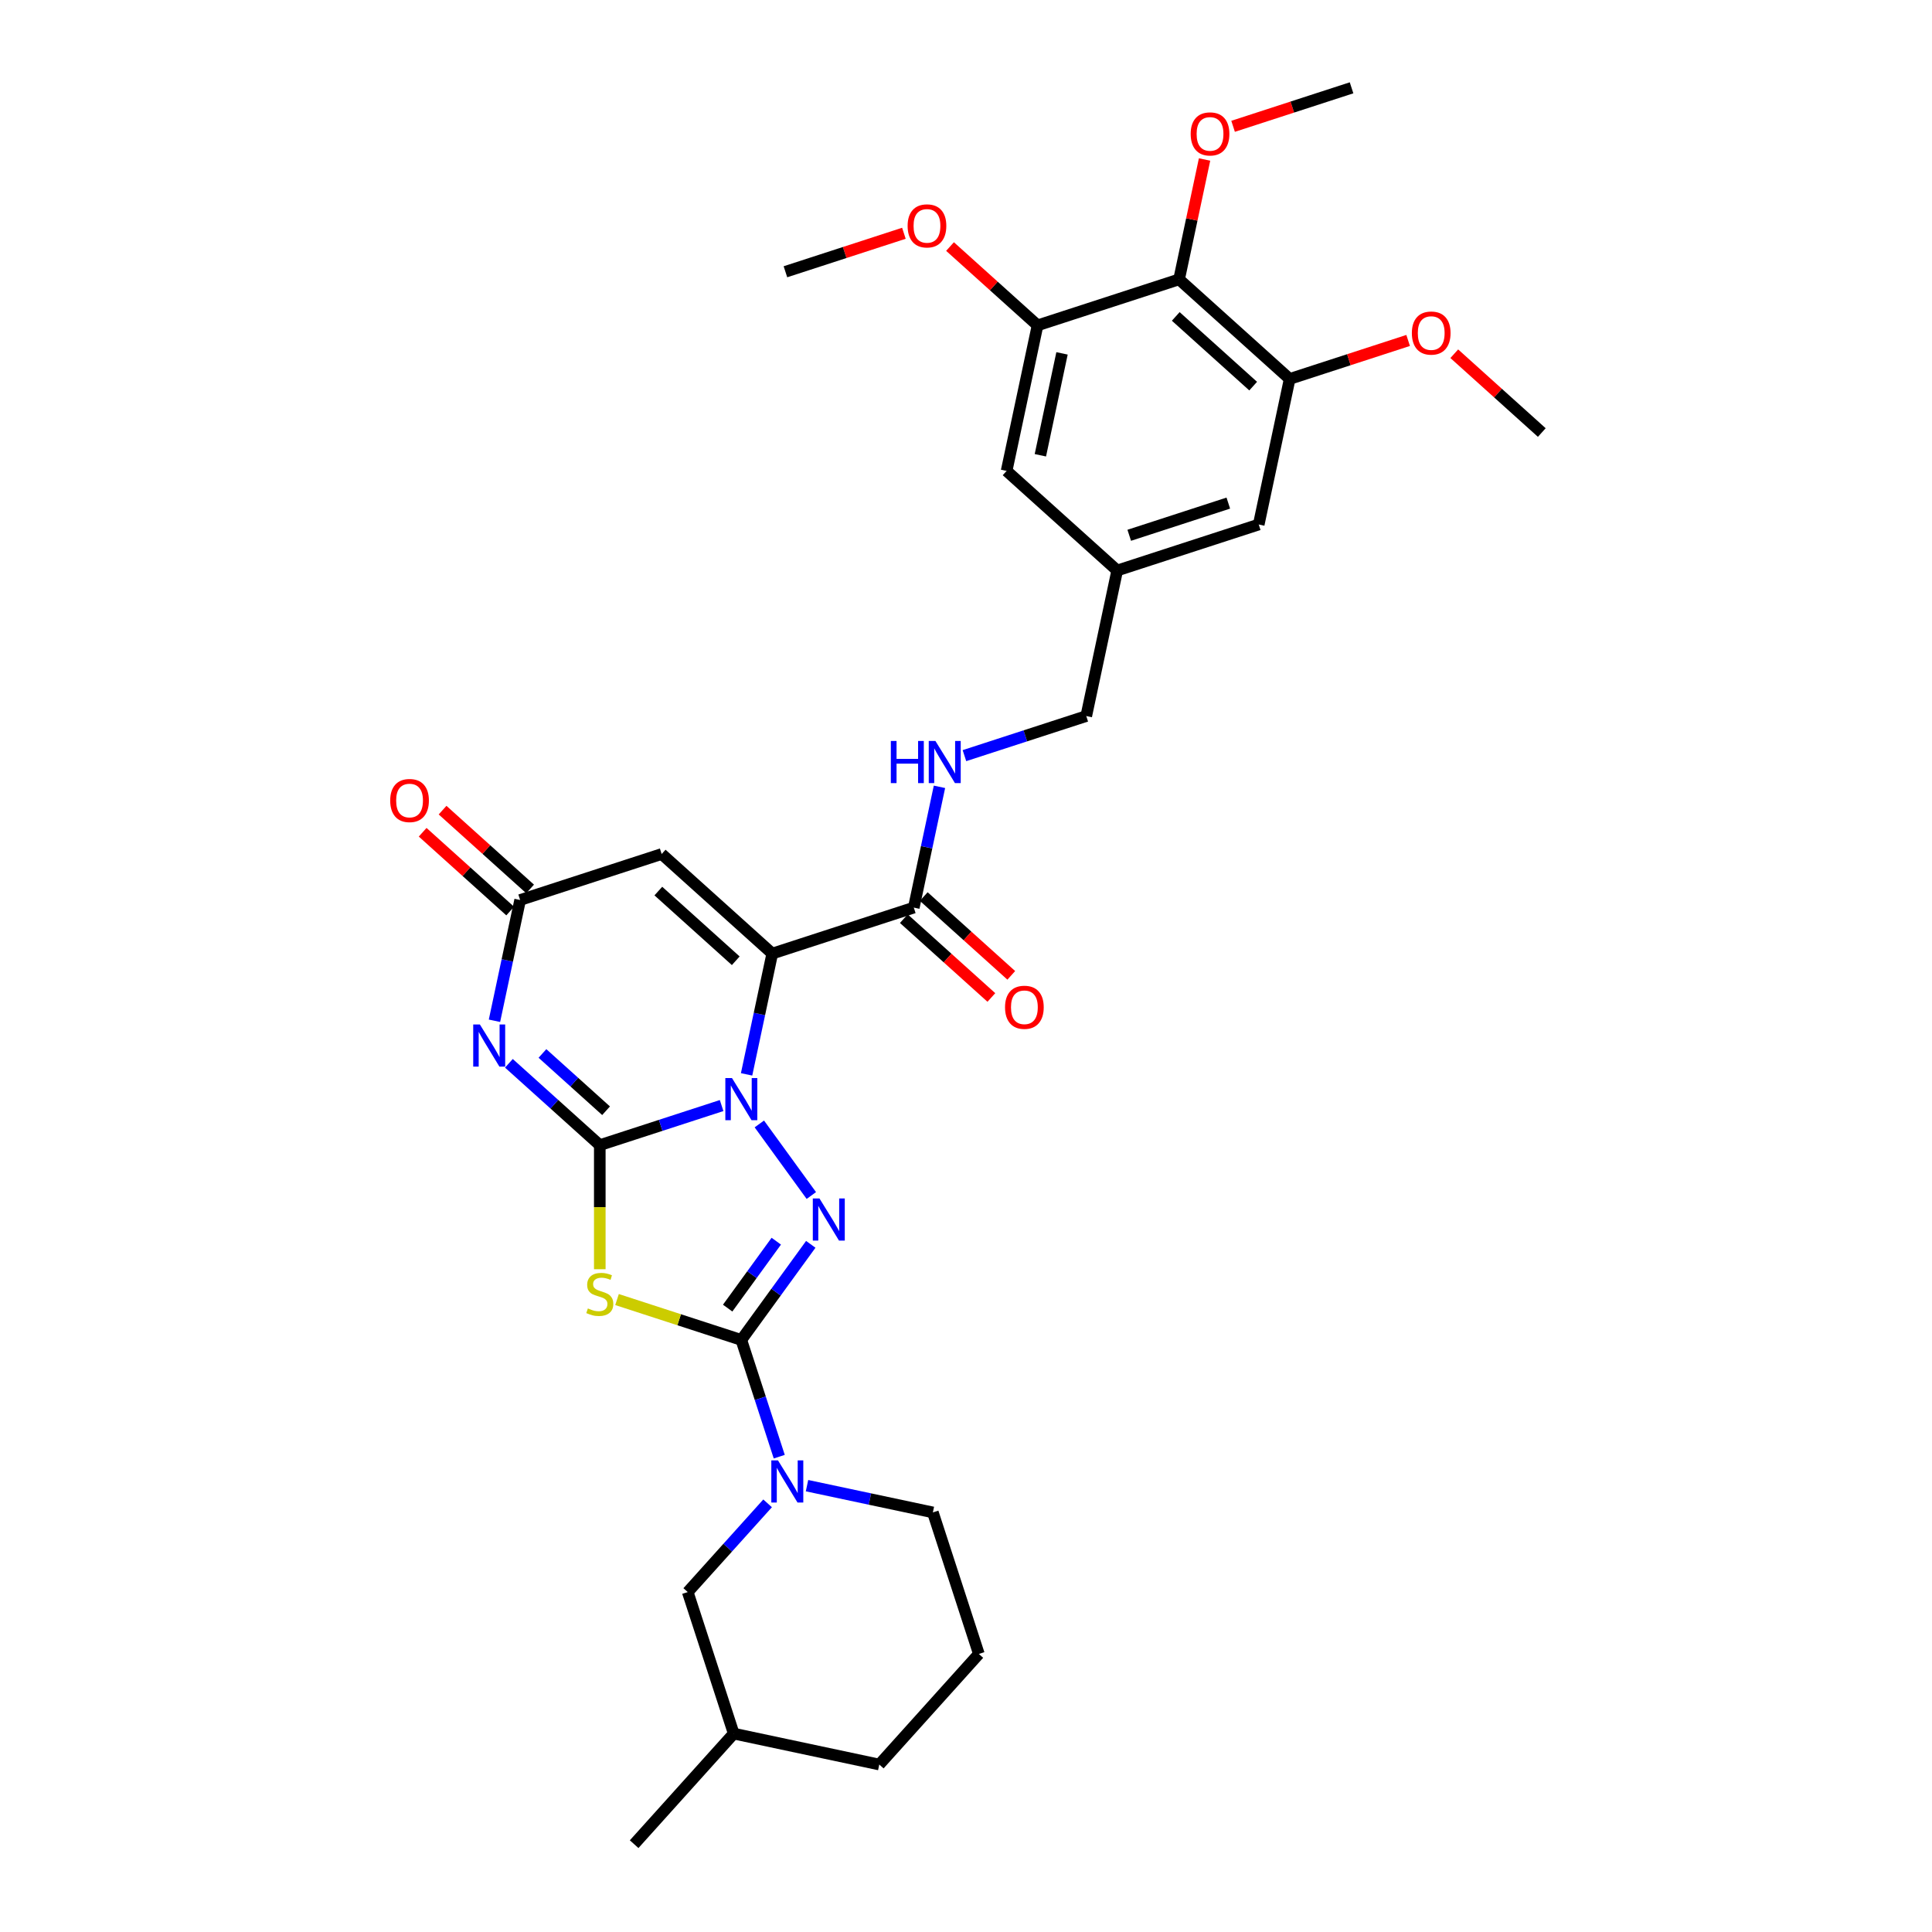 <?xml version='1.0' encoding='iso-8859-1'?>
<svg version='1.1' baseProfile='full'
              xmlns='http://www.w3.org/2000/svg'
                      xmlns:rdkit='http://www.rdkit.org/xml'
                      xmlns:xlink='http://www.w3.org/1999/xlink'
                  xml:space='preserve'
width='1000px' height='1000px' viewBox='0 0 1000 1000'>
<!-- END OF HEADER -->
<rect style='opacity:1.0;fill:#FFFFFF;stroke:none' width='1000' height='1000' x='0' y='0'> </rect>
<path class='bond-0' d='M 310.45,592.721 L 341.979,582.477' style='fill:none;fill-rule:evenodd;stroke:#000000;stroke-width:6px;stroke-linecap:butt;stroke-linejoin:miter;stroke-opacity:1' />
<path class='bond-0' d='M 341.979,582.477 L 373.508,572.233' style='fill:none;fill-rule:evenodd;stroke:#0000FF;stroke-width:6px;stroke-linecap:butt;stroke-linejoin:miter;stroke-opacity:1' />
<path class='bond-4' d='M 310.45,592.721 L 310.45,624.834' style='fill:none;fill-rule:evenodd;stroke:#000000;stroke-width:6px;stroke-linecap:butt;stroke-linejoin:miter;stroke-opacity:1' />
<path class='bond-4' d='M 310.45,624.834 L 310.45,656.946' style='fill:none;fill-rule:evenodd;stroke:#CCCC00;stroke-width:6px;stroke-linecap:butt;stroke-linejoin:miter;stroke-opacity:1' />
<path class='bond-5' d='M 310.45,592.721 L 286.929,571.542' style='fill:none;fill-rule:evenodd;stroke:#000000;stroke-width:6px;stroke-linecap:butt;stroke-linejoin:miter;stroke-opacity:1' />
<path class='bond-5' d='M 286.929,571.542 L 263.407,550.364' style='fill:none;fill-rule:evenodd;stroke:#0000FF;stroke-width:6px;stroke-linecap:butt;stroke-linejoin:miter;stroke-opacity:1' />
<path class='bond-5' d='M 313.702,574.919 L 297.237,560.094' style='fill:none;fill-rule:evenodd;stroke:#000000;stroke-width:6px;stroke-linecap:butt;stroke-linejoin:miter;stroke-opacity:1' />
<path class='bond-5' d='M 297.237,560.094 L 280.772,545.269' style='fill:none;fill-rule:evenodd;stroke:#0000FF;stroke-width:6px;stroke-linecap:butt;stroke-linejoin:miter;stroke-opacity:1' />
<path class='bond-1' d='M 386.434,556.087 L 393.078,524.831' style='fill:none;fill-rule:evenodd;stroke:#0000FF;stroke-width:6px;stroke-linecap:butt;stroke-linejoin:miter;stroke-opacity:1' />
<path class='bond-1' d='M 393.078,524.831 L 399.721,493.576' style='fill:none;fill-rule:evenodd;stroke:#000000;stroke-width:6px;stroke-linecap:butt;stroke-linejoin:miter;stroke-opacity:1' />
<path class='bond-3' d='M 393.03,581.752 L 419.946,618.799' style='fill:none;fill-rule:evenodd;stroke:#0000FF;stroke-width:6px;stroke-linecap:butt;stroke-linejoin:miter;stroke-opacity:1' />
<path class='bond-9' d='M 399.721,493.576 L 472.977,469.774' style='fill:none;fill-rule:evenodd;stroke:#000000;stroke-width:6px;stroke-linecap:butt;stroke-linejoin:miter;stroke-opacity:1' />
<path class='bond-33' d='M 399.721,493.576 L 342.48,442.036' style='fill:none;fill-rule:evenodd;stroke:#000000;stroke-width:6px;stroke-linecap:butt;stroke-linejoin:miter;stroke-opacity:1' />
<path class='bond-33' d='M 380.827,497.293 L 340.758,461.215' style='fill:none;fill-rule:evenodd;stroke:#000000;stroke-width:6px;stroke-linecap:butt;stroke-linejoin:miter;stroke-opacity:1' />
<path class='bond-2' d='M 383.707,693.55 L 351.538,683.098' style='fill:none;fill-rule:evenodd;stroke:#000000;stroke-width:6px;stroke-linecap:butt;stroke-linejoin:miter;stroke-opacity:1' />
<path class='bond-2' d='M 351.538,683.098 L 319.37,672.646' style='fill:none;fill-rule:evenodd;stroke:#CCCC00;stroke-width:6px;stroke-linecap:butt;stroke-linejoin:miter;stroke-opacity:1' />
<path class='bond-8' d='M 383.707,693.55 L 393.523,723.762' style='fill:none;fill-rule:evenodd;stroke:#000000;stroke-width:6px;stroke-linecap:butt;stroke-linejoin:miter;stroke-opacity:1' />
<path class='bond-8' d='M 393.523,723.762 L 403.339,753.974' style='fill:none;fill-rule:evenodd;stroke:#0000FF;stroke-width:6px;stroke-linecap:butt;stroke-linejoin:miter;stroke-opacity:1' />
<path class='bond-32' d='M 383.707,693.55 L 401.682,668.809' style='fill:none;fill-rule:evenodd;stroke:#000000;stroke-width:6px;stroke-linecap:butt;stroke-linejoin:miter;stroke-opacity:1' />
<path class='bond-32' d='M 401.682,668.809 L 419.658,644.067' style='fill:none;fill-rule:evenodd;stroke:#0000FF;stroke-width:6px;stroke-linecap:butt;stroke-linejoin:miter;stroke-opacity:1' />
<path class='bond-32' d='M 376.636,677.073 L 389.219,659.754' style='fill:none;fill-rule:evenodd;stroke:#000000;stroke-width:6px;stroke-linecap:butt;stroke-linejoin:miter;stroke-opacity:1' />
<path class='bond-32' d='M 389.219,659.754 L 401.802,642.435' style='fill:none;fill-rule:evenodd;stroke:#0000FF;stroke-width:6px;stroke-linecap:butt;stroke-linejoin:miter;stroke-opacity:1' />
<path class='bond-7' d='M 255.937,528.348 L 262.58,497.093' style='fill:none;fill-rule:evenodd;stroke:#0000FF;stroke-width:6px;stroke-linecap:butt;stroke-linejoin:miter;stroke-opacity:1' />
<path class='bond-7' d='M 262.58,497.093 L 269.224,465.838' style='fill:none;fill-rule:evenodd;stroke:#000000;stroke-width:6px;stroke-linecap:butt;stroke-linejoin:miter;stroke-opacity:1' />
<path class='bond-6' d='M 342.48,442.036 L 269.224,465.838' style='fill:none;fill-rule:evenodd;stroke:#000000;stroke-width:6px;stroke-linecap:butt;stroke-linejoin:miter;stroke-opacity:1' />
<path class='bond-17' d='M 274.378,460.114 L 251.726,439.719' style='fill:none;fill-rule:evenodd;stroke:#000000;stroke-width:6px;stroke-linecap:butt;stroke-linejoin:miter;stroke-opacity:1' />
<path class='bond-17' d='M 251.726,439.719 L 229.075,419.323' style='fill:none;fill-rule:evenodd;stroke:#FF0000;stroke-width:6px;stroke-linecap:butt;stroke-linejoin:miter;stroke-opacity:1' />
<path class='bond-17' d='M 264.069,471.562 L 241.418,451.167' style='fill:none;fill-rule:evenodd;stroke:#000000;stroke-width:6px;stroke-linecap:butt;stroke-linejoin:miter;stroke-opacity:1' />
<path class='bond-17' d='M 241.418,451.167 L 218.767,430.772' style='fill:none;fill-rule:evenodd;stroke:#FF0000;stroke-width:6px;stroke-linecap:butt;stroke-linejoin:miter;stroke-opacity:1' />
<path class='bond-14' d='M 397.311,778.132 L 376.64,801.09' style='fill:none;fill-rule:evenodd;stroke:#0000FF;stroke-width:6px;stroke-linecap:butt;stroke-linejoin:miter;stroke-opacity:1' />
<path class='bond-14' d='M 376.64,801.09 L 355.968,824.048' style='fill:none;fill-rule:evenodd;stroke:#000000;stroke-width:6px;stroke-linecap:butt;stroke-linejoin:miter;stroke-opacity:1' />
<path class='bond-24' d='M 417.707,768.974 L 450.28,775.897' style='fill:none;fill-rule:evenodd;stroke:#0000FF;stroke-width:6px;stroke-linecap:butt;stroke-linejoin:miter;stroke-opacity:1' />
<path class='bond-24' d='M 450.28,775.897 L 482.852,782.821' style='fill:none;fill-rule:evenodd;stroke:#000000;stroke-width:6px;stroke-linecap:butt;stroke-linejoin:miter;stroke-opacity:1' />
<path class='bond-13' d='M 472.977,469.774 L 479.621,438.519' style='fill:none;fill-rule:evenodd;stroke:#000000;stroke-width:6px;stroke-linecap:butt;stroke-linejoin:miter;stroke-opacity:1' />
<path class='bond-13' d='M 479.621,438.519 L 486.264,407.263' style='fill:none;fill-rule:evenodd;stroke:#0000FF;stroke-width:6px;stroke-linecap:butt;stroke-linejoin:miter;stroke-opacity:1' />
<path class='bond-19' d='M 467.823,475.498 L 490.475,495.893' style='fill:none;fill-rule:evenodd;stroke:#000000;stroke-width:6px;stroke-linecap:butt;stroke-linejoin:miter;stroke-opacity:1' />
<path class='bond-19' d='M 490.475,495.893 L 513.126,516.289' style='fill:none;fill-rule:evenodd;stroke:#FF0000;stroke-width:6px;stroke-linecap:butt;stroke-linejoin:miter;stroke-opacity:1' />
<path class='bond-19' d='M 478.131,464.05 L 500.783,484.445' style='fill:none;fill-rule:evenodd;stroke:#000000;stroke-width:6px;stroke-linecap:butt;stroke-linejoin:miter;stroke-opacity:1' />
<path class='bond-19' d='M 500.783,484.445 L 523.434,504.84' style='fill:none;fill-rule:evenodd;stroke:#FF0000;stroke-width:6px;stroke-linecap:butt;stroke-linejoin:miter;stroke-opacity:1' />
<path class='bond-10' d='M 610.292,144.6 L 667.534,196.14' style='fill:none;fill-rule:evenodd;stroke:#000000;stroke-width:6px;stroke-linecap:butt;stroke-linejoin:miter;stroke-opacity:1' />
<path class='bond-10' d='M 608.57,163.779 L 648.639,199.858' style='fill:none;fill-rule:evenodd;stroke:#000000;stroke-width:6px;stroke-linecap:butt;stroke-linejoin:miter;stroke-opacity:1' />
<path class='bond-21' d='M 610.292,144.6 L 616.887,113.576' style='fill:none;fill-rule:evenodd;stroke:#000000;stroke-width:6px;stroke-linecap:butt;stroke-linejoin:miter;stroke-opacity:1' />
<path class='bond-21' d='M 616.887,113.576 L 623.481,82.552' style='fill:none;fill-rule:evenodd;stroke:#FF0000;stroke-width:6px;stroke-linecap:butt;stroke-linejoin:miter;stroke-opacity:1' />
<path class='bond-35' d='M 610.292,144.6 L 537.036,168.402' style='fill:none;fill-rule:evenodd;stroke:#000000;stroke-width:6px;stroke-linecap:butt;stroke-linejoin:miter;stroke-opacity:1' />
<path class='bond-11' d='M 667.534,196.14 L 651.519,271.483' style='fill:none;fill-rule:evenodd;stroke:#000000;stroke-width:6px;stroke-linecap:butt;stroke-linejoin:miter;stroke-opacity:1' />
<path class='bond-23' d='M 667.534,196.14 L 698.192,186.179' style='fill:none;fill-rule:evenodd;stroke:#000000;stroke-width:6px;stroke-linecap:butt;stroke-linejoin:miter;stroke-opacity:1' />
<path class='bond-23' d='M 698.192,186.179 L 728.851,176.217' style='fill:none;fill-rule:evenodd;stroke:#FF0000;stroke-width:6px;stroke-linecap:butt;stroke-linejoin:miter;stroke-opacity:1' />
<path class='bond-12' d='M 537.036,168.402 L 521.021,243.745' style='fill:none;fill-rule:evenodd;stroke:#000000;stroke-width:6px;stroke-linecap:butt;stroke-linejoin:miter;stroke-opacity:1' />
<path class='bond-12' d='M 549.702,182.907 L 538.492,235.647' style='fill:none;fill-rule:evenodd;stroke:#000000;stroke-width:6px;stroke-linecap:butt;stroke-linejoin:miter;stroke-opacity:1' />
<path class='bond-22' d='M 537.036,168.402 L 514.385,148.007' style='fill:none;fill-rule:evenodd;stroke:#000000;stroke-width:6px;stroke-linecap:butt;stroke-linejoin:miter;stroke-opacity:1' />
<path class='bond-22' d='M 514.385,148.007 L 491.733,127.612' style='fill:none;fill-rule:evenodd;stroke:#FF0000;stroke-width:6px;stroke-linecap:butt;stroke-linejoin:miter;stroke-opacity:1' />
<path class='bond-20' d='M 499.19,391.117 L 530.719,380.873' style='fill:none;fill-rule:evenodd;stroke:#0000FF;stroke-width:6px;stroke-linecap:butt;stroke-linejoin:miter;stroke-opacity:1' />
<path class='bond-20' d='M 530.719,380.873 L 562.248,370.629' style='fill:none;fill-rule:evenodd;stroke:#000000;stroke-width:6px;stroke-linecap:butt;stroke-linejoin:miter;stroke-opacity:1' />
<path class='bond-25' d='M 355.968,824.048 L 379.771,897.304' style='fill:none;fill-rule:evenodd;stroke:#000000;stroke-width:6px;stroke-linecap:butt;stroke-linejoin:miter;stroke-opacity:1' />
<path class='bond-15' d='M 521.021,243.745 L 578.263,295.286' style='fill:none;fill-rule:evenodd;stroke:#000000;stroke-width:6px;stroke-linecap:butt;stroke-linejoin:miter;stroke-opacity:1' />
<path class='bond-16' d='M 651.519,271.483 L 578.263,295.286' style='fill:none;fill-rule:evenodd;stroke:#000000;stroke-width:6px;stroke-linecap:butt;stroke-linejoin:miter;stroke-opacity:1' />
<path class='bond-16' d='M 635.77,260.402 L 584.491,277.064' style='fill:none;fill-rule:evenodd;stroke:#000000;stroke-width:6px;stroke-linecap:butt;stroke-linejoin:miter;stroke-opacity:1' />
<path class='bond-18' d='M 578.263,295.286 L 562.248,370.629' style='fill:none;fill-rule:evenodd;stroke:#000000;stroke-width:6px;stroke-linecap:butt;stroke-linejoin:miter;stroke-opacity:1' />
<path class='bond-28' d='M 638.246,65.378 L 668.904,55.416' style='fill:none;fill-rule:evenodd;stroke:#FF0000;stroke-width:6px;stroke-linecap:butt;stroke-linejoin:miter;stroke-opacity:1' />
<path class='bond-28' d='M 668.904,55.416 L 699.563,45.455' style='fill:none;fill-rule:evenodd;stroke:#000000;stroke-width:6px;stroke-linecap:butt;stroke-linejoin:miter;stroke-opacity:1' />
<path class='bond-29' d='M 467.855,120.741 L 437.197,130.702' style='fill:none;fill-rule:evenodd;stroke:#FF0000;stroke-width:6px;stroke-linecap:butt;stroke-linejoin:miter;stroke-opacity:1' />
<path class='bond-29' d='M 437.197,130.702 L 406.538,140.664' style='fill:none;fill-rule:evenodd;stroke:#000000;stroke-width:6px;stroke-linecap:butt;stroke-linejoin:miter;stroke-opacity:1' />
<path class='bond-30' d='M 752.729,183.088 L 775.38,203.483' style='fill:none;fill-rule:evenodd;stroke:#FF0000;stroke-width:6px;stroke-linecap:butt;stroke-linejoin:miter;stroke-opacity:1' />
<path class='bond-30' d='M 775.38,203.483 L 798.031,223.879' style='fill:none;fill-rule:evenodd;stroke:#000000;stroke-width:6px;stroke-linecap:butt;stroke-linejoin:miter;stroke-opacity:1' />
<path class='bond-26' d='M 482.852,782.821 L 506.654,856.077' style='fill:none;fill-rule:evenodd;stroke:#000000;stroke-width:6px;stroke-linecap:butt;stroke-linejoin:miter;stroke-opacity:1' />
<path class='bond-31' d='M 379.771,897.304 L 328.23,954.545' style='fill:none;fill-rule:evenodd;stroke:#000000;stroke-width:6px;stroke-linecap:butt;stroke-linejoin:miter;stroke-opacity:1' />
<path class='bond-34' d='M 379.771,897.304 L 455.114,913.319' style='fill:none;fill-rule:evenodd;stroke:#000000;stroke-width:6px;stroke-linecap:butt;stroke-linejoin:miter;stroke-opacity:1' />
<path class='bond-27' d='M 506.654,856.077 L 455.114,913.319' style='fill:none;fill-rule:evenodd;stroke:#000000;stroke-width:6px;stroke-linecap:butt;stroke-linejoin:miter;stroke-opacity:1' />
<path  class='atom-1' d='M 378.885 558.012
L 386.033 569.566
Q 386.741 570.706, 387.881 572.77
Q 389.021 574.835, 389.083 574.958
L 389.083 558.012
L 391.979 558.012
L 391.979 579.826
L 388.991 579.826
L 381.319 567.194
Q 380.425 565.715, 379.47 564.02
Q 378.546 562.326, 378.269 561.802
L 378.269 579.826
L 375.434 579.826
L 375.434 558.012
L 378.885 558.012
' fill='#0000FF'/>
<path  class='atom-4' d='M 424.16 620.328
L 431.308 631.882
Q 432.016 633.022, 433.156 635.086
Q 434.296 637.15, 434.358 637.273
L 434.358 620.328
L 437.254 620.328
L 437.254 642.141
L 434.265 642.141
L 426.594 629.509
Q 425.7 628.03, 424.745 626.336
Q 423.821 624.641, 423.543 624.117
L 423.543 642.141
L 420.709 642.141
L 420.709 620.328
L 424.16 620.328
' fill='#0000FF'/>
<path  class='atom-5' d='M 304.288 677.235
Q 304.535 677.327, 305.552 677.758
Q 306.568 678.19, 307.678 678.467
Q 308.817 678.713, 309.927 678.713
Q 311.991 678.713, 313.193 677.728
Q 314.394 676.711, 314.394 674.955
Q 314.394 673.753, 313.778 673.014
Q 313.193 672.274, 312.268 671.874
Q 311.344 671.473, 309.803 671.011
Q 307.862 670.425, 306.692 669.871
Q 305.552 669.316, 304.72 668.145
Q 303.919 666.975, 303.919 665.003
Q 303.919 662.261, 305.767 660.566
Q 307.647 658.872, 311.344 658.872
Q 313.87 658.872, 316.736 660.073
L 316.027 662.446
Q 313.408 661.367, 311.436 661.367
Q 309.31 661.367, 308.14 662.261
Q 306.969 663.123, 307 664.633
Q 307 665.804, 307.585 666.513
Q 308.201 667.221, 309.064 667.622
Q 309.957 668.022, 311.436 668.484
Q 313.408 669.101, 314.579 669.717
Q 315.75 670.333, 316.582 671.596
Q 317.444 672.829, 317.444 674.955
Q 317.444 677.974, 315.411 679.607
Q 313.408 681.209, 310.05 681.209
Q 308.109 681.209, 306.63 680.778
Q 305.182 680.377, 303.456 679.669
L 304.288 677.235
' fill='#CCCC00'/>
<path  class='atom-6' d='M 248.387 530.274
L 255.535 541.828
Q 256.244 542.968, 257.384 545.032
Q 258.524 547.097, 258.585 547.22
L 258.585 530.274
L 261.481 530.274
L 261.481 552.088
L 258.493 552.088
L 250.821 539.456
Q 249.928 537.977, 248.972 536.282
Q 248.048 534.588, 247.771 534.064
L 247.771 552.088
L 244.936 552.088
L 244.936 530.274
L 248.387 530.274
' fill='#0000FF'/>
<path  class='atom-9' d='M 402.687 755.899
L 409.835 767.453
Q 410.544 768.593, 411.684 770.657
Q 412.824 772.722, 412.885 772.845
L 412.885 755.899
L 415.782 755.899
L 415.782 777.713
L 412.793 777.713
L 405.121 765.081
Q 404.228 763.602, 403.273 761.907
Q 402.348 760.213, 402.071 759.689
L 402.071 777.713
L 399.236 777.713
L 399.236 755.899
L 402.687 755.899
' fill='#0000FF'/>
<path  class='atom-14' d='M 461.093 383.524
L 464.051 383.524
L 464.051 392.798
L 475.204 392.798
L 475.204 383.524
L 478.162 383.524
L 478.162 405.338
L 475.204 405.338
L 475.204 395.263
L 464.051 395.263
L 464.051 405.338
L 461.093 405.338
L 461.093 383.524
' fill='#0000FF'/>
<path  class='atom-14' d='M 484.17 383.524
L 491.318 395.078
Q 492.027 396.218, 493.167 398.282
Q 494.307 400.347, 494.368 400.47
L 494.368 383.524
L 497.265 383.524
L 497.265 405.338
L 494.276 405.338
L 486.604 392.706
Q 485.711 391.227, 484.756 389.532
Q 483.831 387.837, 483.554 387.314
L 483.554 405.338
L 480.719 405.338
L 480.719 383.524
L 484.17 383.524
' fill='#0000FF'/>
<path  class='atom-18' d='M 201.969 414.359
Q 201.969 409.121, 204.557 406.194
Q 207.145 403.267, 211.982 403.267
Q 216.819 403.267, 219.407 406.194
Q 221.995 409.121, 221.995 414.359
Q 221.995 419.659, 219.376 422.678
Q 216.758 425.667, 211.982 425.667
Q 207.176 425.667, 204.557 422.678
Q 201.969 419.689, 201.969 414.359
M 211.982 423.202
Q 215.309 423.202, 217.096 420.983
Q 218.914 418.734, 218.914 414.359
Q 218.914 410.076, 217.096 407.92
Q 215.309 405.732, 211.982 405.732
Q 208.654 405.732, 206.837 407.889
Q 205.05 410.046, 205.05 414.359
Q 205.05 418.765, 206.837 420.983
Q 208.654 423.202, 211.982 423.202
' fill='#FF0000'/>
<path  class='atom-20' d='M 520.206 521.376
Q 520.206 516.138, 522.794 513.211
Q 525.382 510.284, 530.219 510.284
Q 535.056 510.284, 537.644 513.211
Q 540.232 516.138, 540.232 521.376
Q 540.232 526.675, 537.614 529.695
Q 534.995 532.683, 530.219 532.683
Q 525.413 532.683, 522.794 529.695
Q 520.206 526.706, 520.206 521.376
M 530.219 530.219
Q 533.547 530.219, 535.334 528
Q 537.151 525.751, 537.151 521.376
Q 537.151 517.093, 535.334 514.937
Q 533.547 512.749, 530.219 512.749
Q 526.891 512.749, 525.074 514.906
Q 523.287 517.063, 523.287 521.376
Q 523.287 525.782, 525.074 528
Q 526.891 530.219, 530.219 530.219
' fill='#FF0000'/>
<path  class='atom-22' d='M 616.293 69.319
Q 616.293 64.081, 618.881 61.154
Q 621.47 58.227, 626.307 58.227
Q 631.144 58.227, 633.732 61.154
Q 636.32 64.081, 636.32 69.319
Q 636.32 74.618, 633.701 77.637
Q 631.082 80.626, 626.307 80.626
Q 621.5 80.626, 618.881 77.637
Q 616.293 74.649, 616.293 69.319
M 626.307 78.161
Q 629.634 78.161, 631.421 75.943
Q 633.239 73.694, 633.239 69.319
Q 633.239 65.036, 631.421 62.879
Q 629.634 60.692, 626.307 60.692
Q 622.979 60.692, 621.161 62.848
Q 619.374 65.005, 619.374 69.319
Q 619.374 73.724, 621.161 75.943
Q 622.979 78.161, 626.307 78.161
' fill='#FF0000'/>
<path  class='atom-23' d='M 469.781 116.923
Q 469.781 111.686, 472.369 108.759
Q 474.957 105.832, 479.794 105.832
Q 484.632 105.832, 487.22 108.759
Q 489.808 111.686, 489.808 116.923
Q 489.808 122.223, 487.189 125.242
Q 484.57 128.231, 479.794 128.231
Q 474.988 128.231, 472.369 125.242
Q 469.781 122.254, 469.781 116.923
M 479.794 125.766
Q 483.122 125.766, 484.909 123.548
Q 486.727 121.298, 486.727 116.923
Q 486.727 112.641, 484.909 110.484
Q 483.122 108.296, 479.794 108.296
Q 476.467 108.296, 474.649 110.453
Q 472.862 112.61, 472.862 116.923
Q 472.862 121.329, 474.649 123.548
Q 476.467 125.766, 479.794 125.766
' fill='#FF0000'/>
<path  class='atom-24' d='M 730.776 172.4
Q 730.776 167.162, 733.365 164.235
Q 735.953 161.308, 740.79 161.308
Q 745.627 161.308, 748.215 164.235
Q 750.803 167.162, 750.803 172.4
Q 750.803 177.699, 748.184 180.718
Q 745.565 183.707, 740.79 183.707
Q 735.983 183.707, 733.365 180.718
Q 730.776 177.73, 730.776 172.4
M 740.79 181.242
Q 744.117 181.242, 745.904 179.024
Q 747.722 176.775, 747.722 172.4
Q 747.722 168.117, 745.904 165.96
Q 744.117 163.773, 740.79 163.773
Q 737.462 163.773, 735.645 165.929
Q 733.858 168.086, 733.858 172.4
Q 733.858 176.805, 735.645 179.024
Q 737.462 181.242, 740.79 181.242
' fill='#FF0000'/>
</svg>
